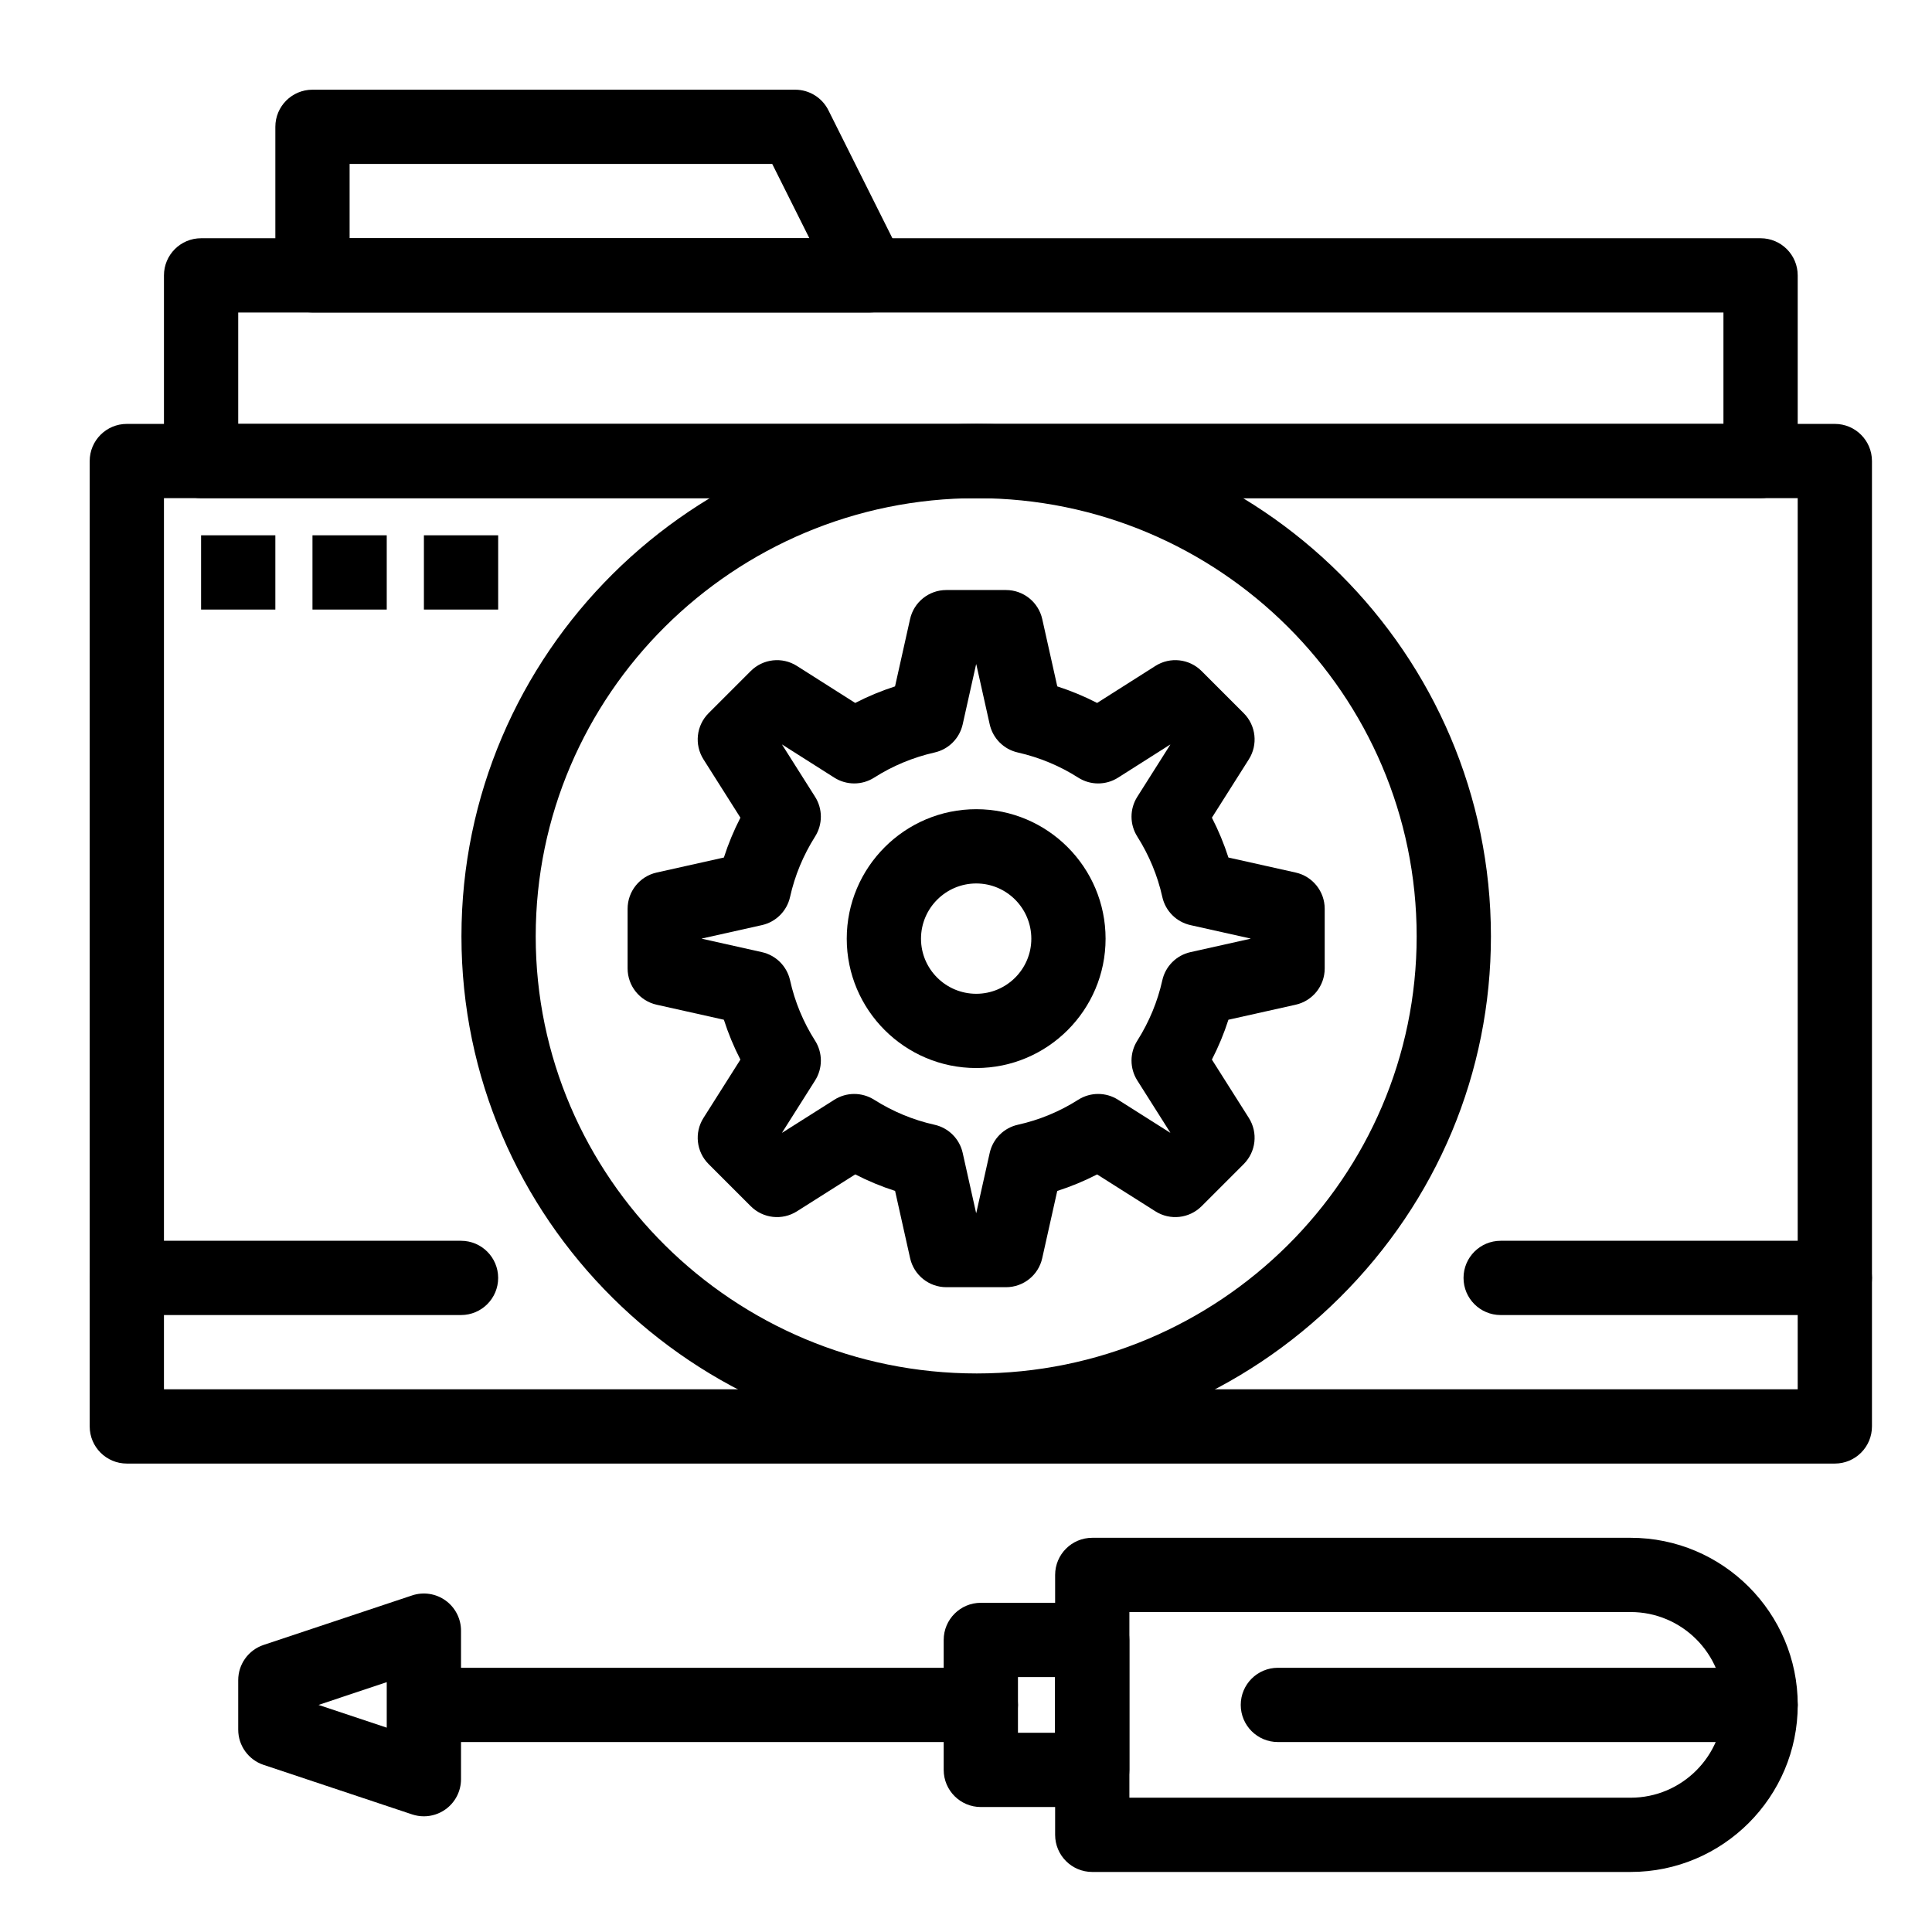 <?xml version="1.0" encoding="UTF-8"?>
<!-- Uploaded to: ICON Repo, www.svgrepo.com, Generator: ICON Repo Mixer Tools -->
<svg fill="#000000" width="800px" height="800px" version="1.1" viewBox="144 144 512 512" xmlns="http://www.w3.org/2000/svg">
 <g>
  <path d="m256.33 625.34c-1.047 0-2.094-0.168-3.109-0.504l-39.359-13.121c-4.019-1.34-6.731-5.102-6.731-9.336v-13.121c0-4.234 2.711-7.996 6.731-9.336l39.359-13.121c3-1 6.301-0.496 8.863 1.352 2.566 1.855 4.09 4.824 4.09 7.988v39.359c0 3.164-1.52 6.133-4.086 7.981-1.699 1.223-3.719 1.859-5.758 1.859zm-27.922-29.52 18.082 6.027v-12.055z"/>
  <path d="m403.93 605.66h-137.76c-5.434 0-9.84-4.406-9.84-9.84s4.406-9.84 9.84-9.84h137.76c5.434 0 9.84 4.406 9.84 9.84-0.004 5.434-4.41 9.84-9.844 9.84z"/>
  <path d="m630.25 531.86h-452.64c-5.434 0-9.84-4.406-9.84-9.84v-255.84c0-5.434 4.406-9.84 9.84-9.84h452.64c5.434 0 9.84 4.406 9.84 9.84v255.84c0 5.434-4.406 9.84-9.84 9.84zm-442.8-19.68h432.96v-236.16h-432.96z"/>
  <path d="m610.57 276.02h-413.28c-5.434 0-9.84-4.406-9.84-9.84v-49.203c0-5.434 4.406-9.84 9.84-9.84h413.28c5.434 0 9.84 4.406 9.84 9.84v49.199c0 5.438-4.406 9.844-9.84 9.844zm-403.44-19.68h393.6v-29.523h-393.6z"/>
  <path d="m374.43 226.81h-0.02-147.6c-5.434 0-9.84-4.406-9.84-9.84v-39.359c0-5.434 4.406-9.84 9.84-9.84h127.92c3.727 0 7.133 2.106 8.801 5.441l19.41 38.816c0.844 1.453 1.328 3.141 1.328 4.941 0 5.438-4.406 9.84-9.84 9.84zm-137.78-19.68h121.84l-9.84-19.68h-112z"/>
  <path d="m402.72 427.04c-18.926 0-34.324-15.375-34.324-34.27 0-18.926 15.398-34.324 34.324-34.324 18.895 0 34.27 15.398 34.27 34.324 0 18.895-15.371 34.27-34.27 34.27zm0-48.914c-8.074 0-14.645 6.57-14.645 14.645 0 8.047 6.57 14.59 14.645 14.59 8.043 0 14.59-6.543 14.59-14.59 0-8.078-6.547-14.645-14.59-14.645z"/>
  <path d="m402.84 527.66c-75.293 0-136.55-60.797-136.55-135.52 0-74.883 61.254-135.8 136.55-135.8 75.137 0 136.27 60.922 136.27 135.8 0 36.051-14.227 70.051-40.055 95.727-25.816 25.664-59.984 39.797-96.211 39.797zm0-251.64c-64.438 0-116.87 52.094-116.87 116.12 0 63.879 52.426 115.84 116.87 115.84 64.285 0 116.59-51.969 116.59-115.84 0-64.031-52.301-116.12-116.59-116.12z"/>
  <path d="m410.61 485.12h-15.82c-4.609 0-8.598-3.199-9.602-7.695l-3.981-17.82c-3.625-1.164-7.152-2.629-10.559-4.379l-15.465 9.793c-3.891 2.461-8.965 1.898-12.223-1.355l-11.176-11.176c-3.258-3.258-3.82-8.332-1.355-12.223l9.785-15.457c-1.75-3.398-3.211-6.93-4.379-10.566l-17.816-3.981c-4.496-1.004-7.695-4.996-7.695-9.605v-15.82c0-4.609 3.199-8.598 7.695-9.602l17.82-3.981c1.164-3.625 2.629-7.152 4.379-10.559l-9.793-15.465c-2.461-3.891-1.898-8.965 1.355-12.223l11.176-11.176c3.258-3.258 8.344-3.82 12.23-1.352l15.449 9.809c3.383-1.742 6.91-3.207 10.559-4.387l3.984-17.84c1.004-4.496 4.996-7.695 9.602-7.695h15.82c4.609 0 8.598 3.199 9.605 7.695l3.984 17.84c3.648 1.18 7.176 2.644 10.559 4.387l15.449-9.809c3.891-2.469 8.973-1.91 12.23 1.352l11.176 11.176c3.254 3.254 3.816 8.332 1.355 12.223l-9.793 15.465c1.75 3.406 3.215 6.934 4.379 10.559l17.82 3.981c4.496 1.004 7.695 4.996 7.695 9.602v15.82c0 4.609-3.199 8.598-7.695 9.605l-17.82 3.981c-1.164 3.625-2.629 7.152-4.379 10.559l9.793 15.465c2.461 3.891 1.898 8.965-1.355 12.223l-11.176 11.176c-3.258 3.254-8.336 3.816-12.223 1.355l-15.457-9.785c-3.398 1.75-6.93 3.211-10.566 4.379l-3.981 17.816c-0.992 4.492-4.984 7.691-9.594 7.691zm-7.934-19.68h0.051l3.555-15.91c0.832-3.727 3.742-6.633 7.469-7.461 5.691-1.266 11.07-3.492 15.988-6.621 3.219-2.047 7.324-2.051 10.547-0.012l13.809 8.742 0.039-0.039-8.742-13.809c-2.035-3.215-2.035-7.312-0.004-10.523 3.148-4.981 5.383-10.367 6.637-16.012 0.828-3.727 3.734-6.637 7.461-7.469l15.91-3.555v-0.051l-15.91-3.555c-3.727-0.832-6.633-3.742-7.461-7.469-1.254-5.644-3.488-11.031-6.637-16.012-2.031-3.215-2.031-7.312 0.004-10.523l8.742-13.809-0.031-0.031-13.805 8.766c-3.227 2.051-7.348 2.043-10.57-0.016-4.871-3.109-10.262-5.352-16.023-6.66-3.703-0.84-6.594-3.742-7.422-7.449l-3.555-15.91h-0.051l-3.555 15.91c-0.828 3.707-3.719 6.609-7.422 7.449-5.762 1.309-11.152 3.551-16.023 6.66-3.219 2.055-7.344 2.062-10.57 0.016l-13.809-8.766-0.031 0.031 8.742 13.809c2.035 3.211 2.035 7.309 0.004 10.523-3.148 4.981-5.383 10.367-6.637 16.012-0.828 3.727-3.734 6.637-7.461 7.469l-15.91 3.555v0.051l15.91 3.555c3.727 0.832 6.633 3.742 7.461 7.469 1.266 5.691 3.492 11.07 6.625 15.988 2.047 3.215 2.051 7.324 0.012 10.547l-8.742 13.809 0.039 0.039 13.809-8.742c3.211-2.035 7.309-2.031 10.523-0.004 4.981 3.148 10.367 5.383 16.012 6.637 3.727 0.828 6.637 3.734 7.469 7.461z"/>
  <path d="m576.14 640.09h-142.68c-5.434 0-9.84-4.406-9.84-9.84v-68.879c0-5.434 4.406-9.84 9.84-9.84h142.68c24.418 0 44.281 19.863 44.281 44.281 0 24.414-19.863 44.277-44.277 44.277zm-132.84-19.68h132.84c13.566 0 24.602-11.035 24.602-24.602s-11.035-24.602-24.602-24.602l-132.84 0.004z"/>
  <path d="m433.45 622.88h-29.52c-5.434 0-9.84-4.406-9.84-9.84v-34.441c0-5.434 4.406-9.84 9.84-9.84h29.52c5.434 0 9.84 4.406 9.84 9.84v34.441c0 5.434-4.406 9.84-9.84 9.84zm-19.68-19.68h9.84v-14.762h-9.84z"/>
  <path d="m610.57 605.66h-127.92c-5.434 0-9.84-4.406-9.84-9.84s4.406-9.84 9.84-9.84h127.92c5.434 0 9.84 4.406 9.84 9.84-0.004 5.434-4.41 9.84-9.844 9.84z"/>
  <path d="m630.25 492.5h-88.559c-5.434 0-9.84-4.406-9.84-9.84s4.406-9.84 9.84-9.84h88.559c5.434 0 9.84 4.406 9.84 9.84s-4.406 9.84-9.84 9.84z"/>
  <path d="m266.18 492.5h-88.562c-5.434 0-9.84-4.406-9.84-9.84s4.406-9.84 9.84-9.84h88.559c5.434 0 9.84 4.406 9.84 9.84 0.004 5.434-4.402 9.84-9.836 9.84z"/>
  <path d="m197.29 285.86h19.68v19.68h-19.68z"/>
  <path d="m226.81 285.86h19.68v19.68h-19.68z"/>
  <path d="m256.34 285.86h19.68v19.68h-19.68z"/>
 </g>
</svg>